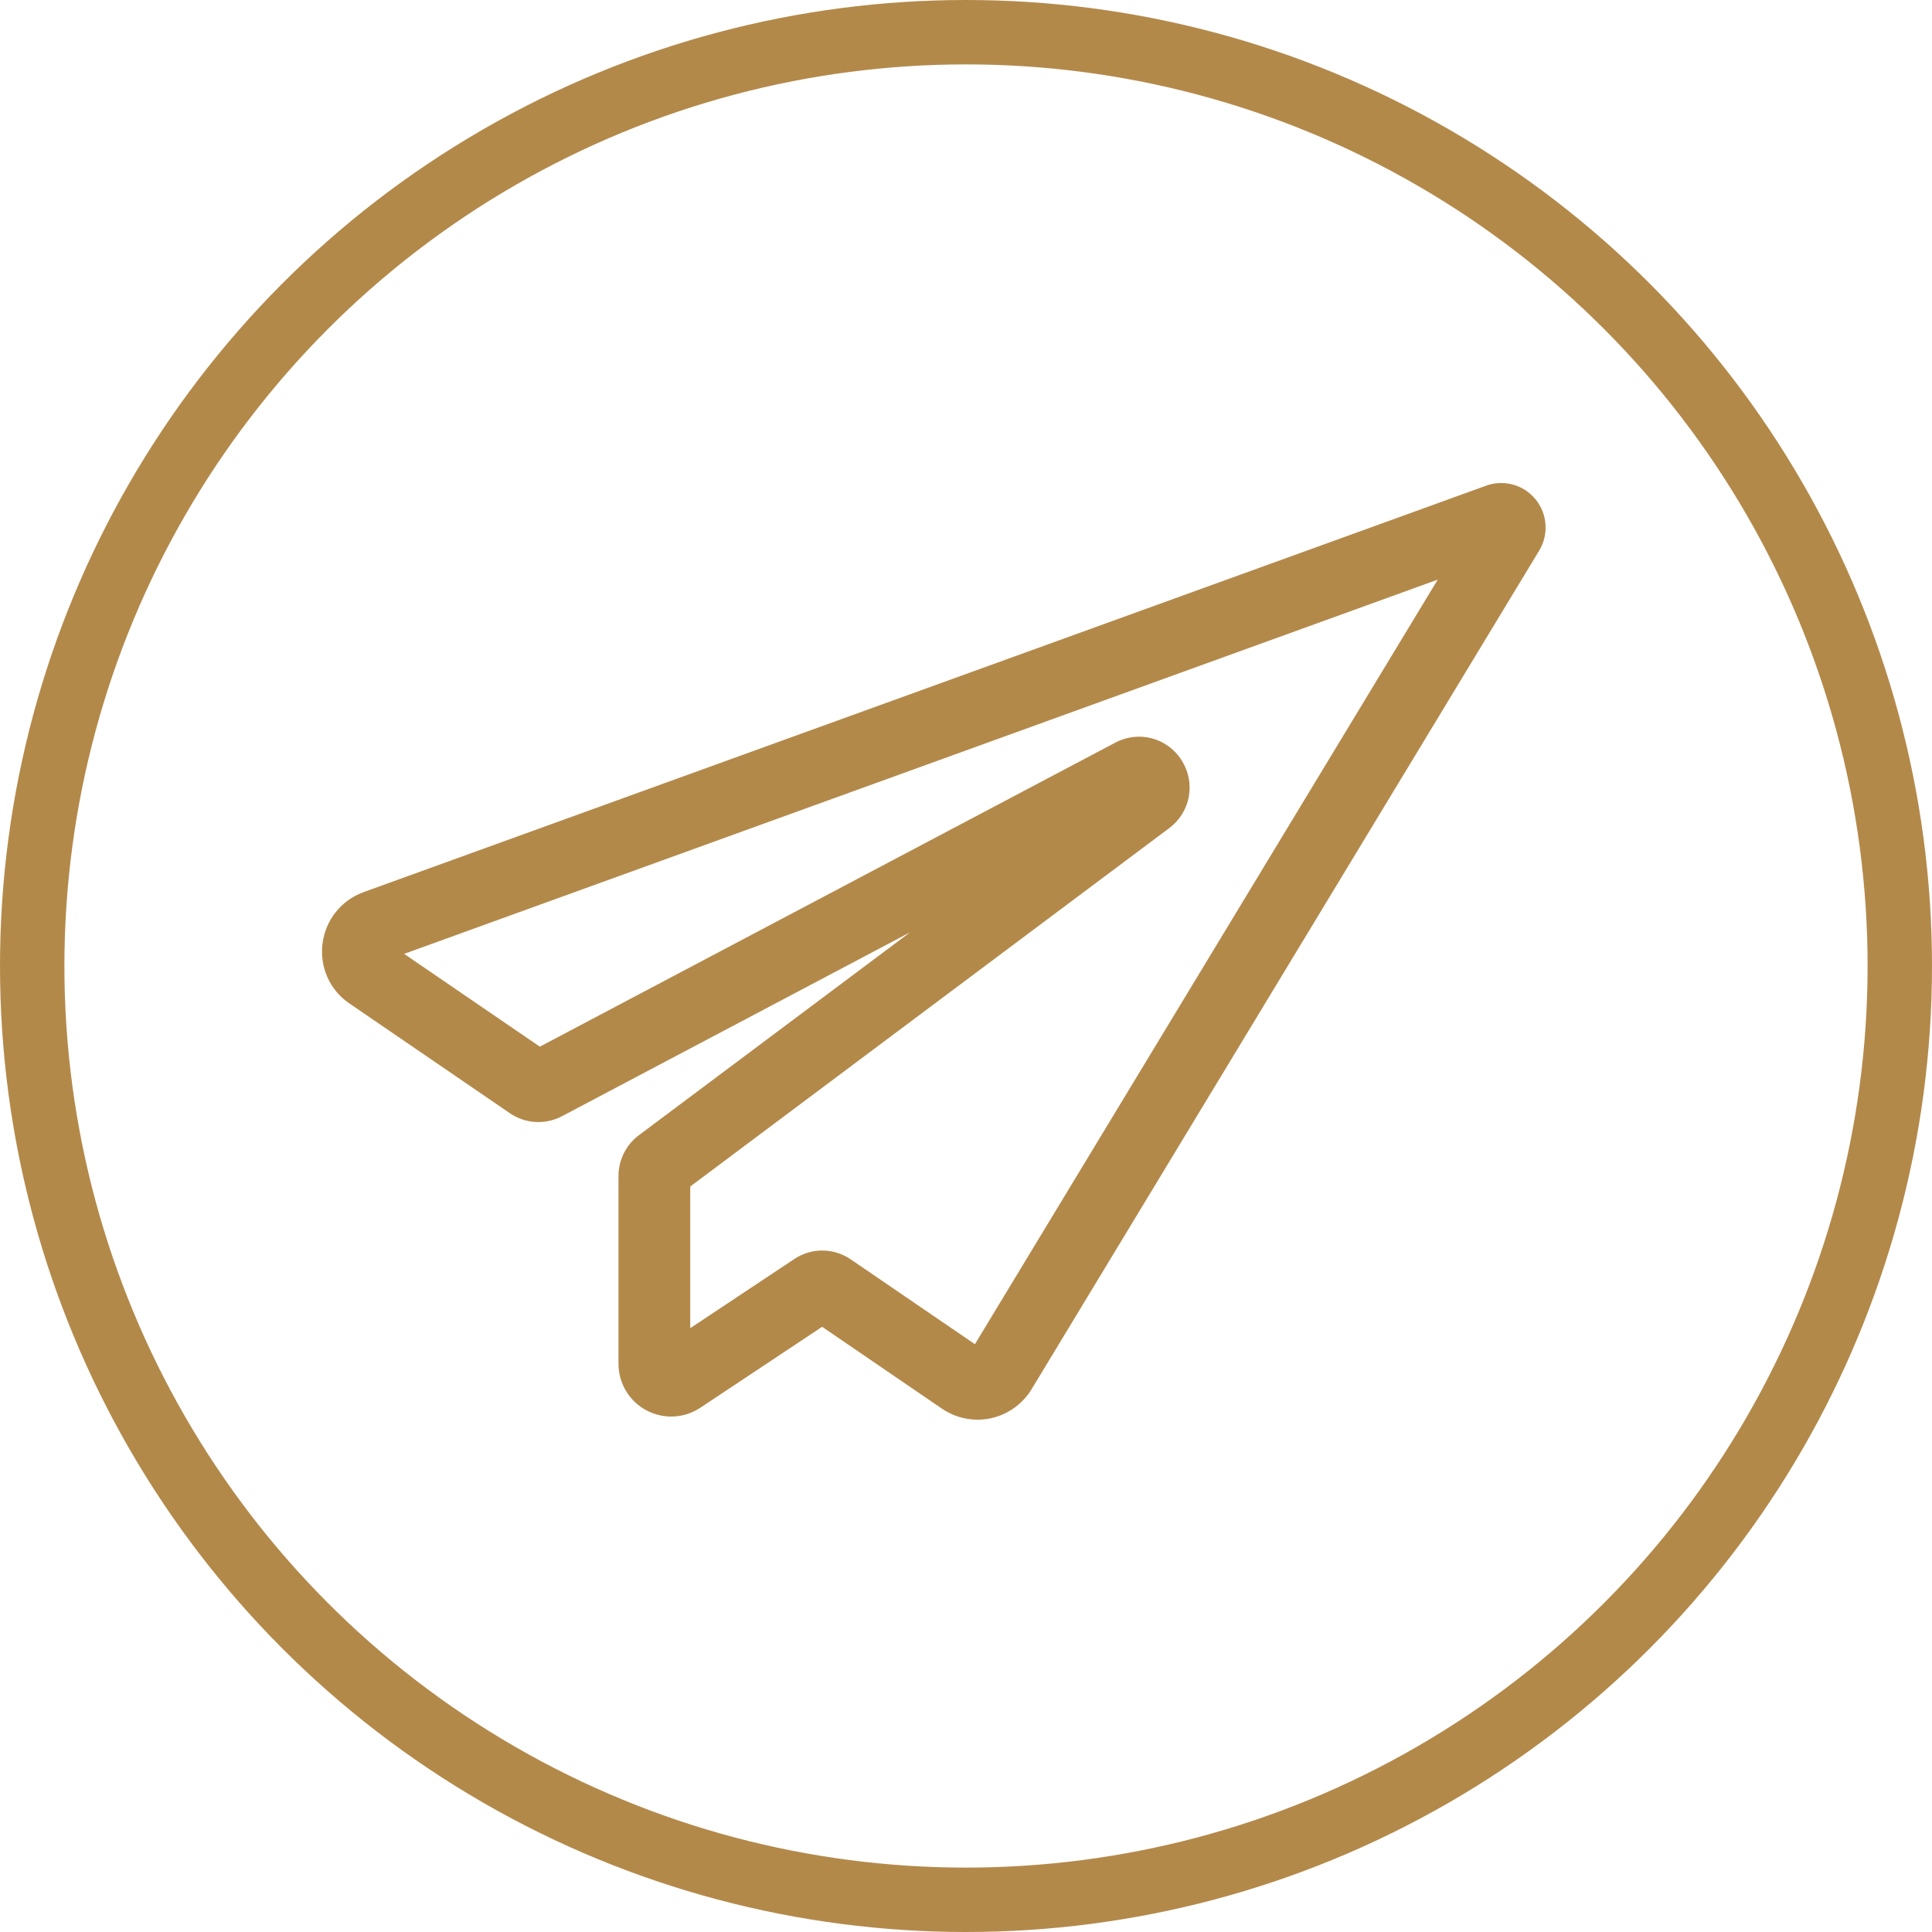 <?xml version="1.0" encoding="UTF-8"?> <svg xmlns="http://www.w3.org/2000/svg" width="60" height="60" viewBox="0 0 60 60" fill="none"><circle cx="30" cy="30" r="29" stroke="#B3894A" stroke-width="2"></circle><g clip-path="url(#clip0_2029_797)"><path d="M47.686 15.505C47.314 15.051 46.697 14.882 46.148 15.085L11.291 27.706C10.594 27.959 10.106 28.574 10.015 29.311C9.925 30.044 10.247 30.755 10.852 31.164L15.835 34.572C16.317 34.902 16.938 34.938 17.455 34.664L28.263 28.954L19.84 35.256C19.444 35.552 19.208 36.024 19.208 36.518V42.356C19.208 42.958 19.538 43.51 20.068 43.796C20.599 44.082 21.241 44.054 21.746 43.721L25.532 41.205L29.254 43.748C29.58 43.972 29.969 44.09 30.361 44.09C30.493 44.09 30.626 44.076 30.757 44.049C31.28 43.94 31.742 43.616 32.026 43.161L47.797 17.105C48.104 16.604 48.06 15.961 47.686 15.505ZM30.277 41.745L26.422 39.112C26.154 38.928 25.845 38.836 25.536 38.836C25.234 38.836 24.932 38.924 24.667 39.1L21.436 41.248V36.848L36.31 25.719C36.974 25.222 37.141 24.318 36.699 23.616C36.255 22.913 35.369 22.676 34.636 23.063L16.765 32.505L12.551 29.623L44.65 18.001L30.277 41.745Z" fill="#B3894A"></path></g><defs><clipPath id="clip0_2029_797"><rect width="38" height="38" fill="white" transform="translate(10 15)"></rect></clipPath></defs></svg> 
